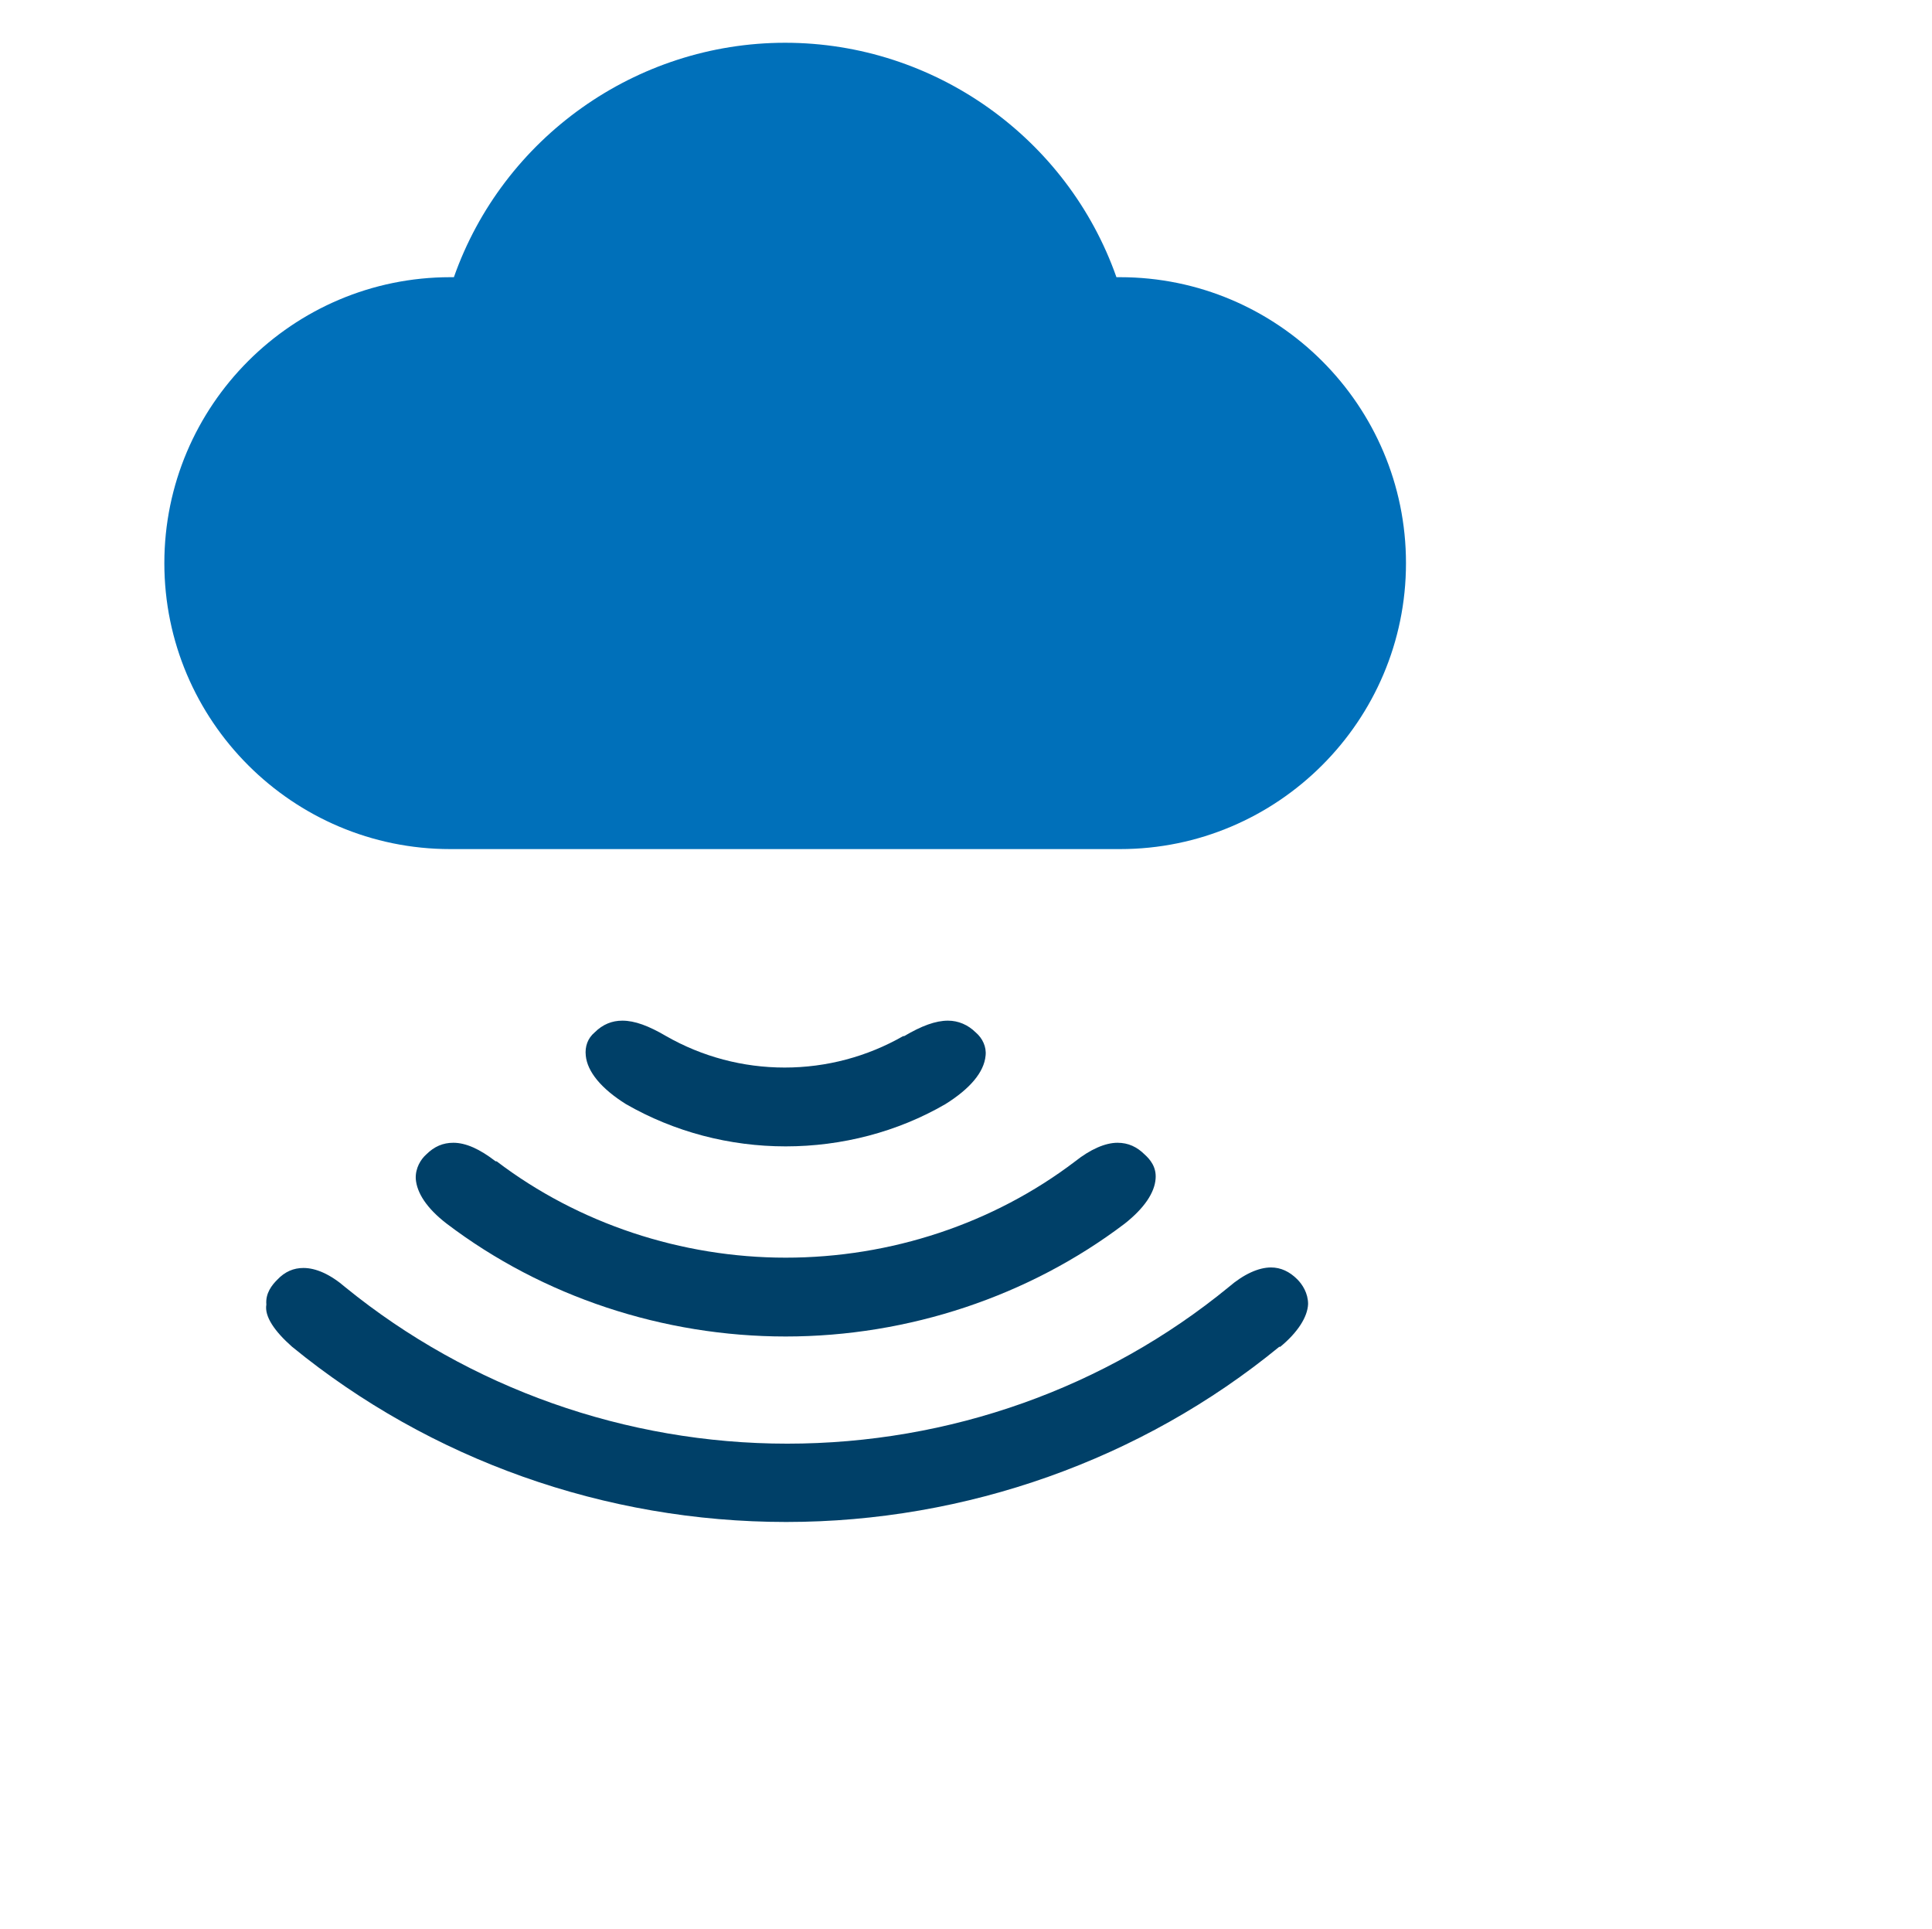 <?xml version="1.0" encoding="UTF-8"?>
<svg xmlns="http://www.w3.org/2000/svg" xmlns:xlink="http://www.w3.org/1999/xlink" version="1.1" id="Ebene_1" x="0px" y="0px" viewBox="0 0 375 374.4" style="enable-background:new 0 0 375 374.4;" xml:space="preserve">
<style type="text/css">
	.st0{fill:#0070BA;}
	.st1{fill:#004068;}
</style>
<g>
	<g>
		<g>
			<path class="st0" d="M217.4,164.8c30.6,0,55.5-24.9,55.5-55.5S248,53.8,217.4,53.8h-0.7c-9.5-27-35.3-45.5-64.3-45.5     S97.6,26.8,88.1,53.8h-0.7c-30.6,0-55.5,24.9-55.5,55.5s24.9,55.5,55.5,55.5H217.4z"></path>
			<g>
				<path class="st1" d="M113.7,204.9c0.3,3.1,3,6.4,7.8,9.4l0,0c9.4,5.4,20.1,8.2,31,8.2l0,0c10.9,0,21.7-2.8,31-8.2l0,0      c4.8-3,7.5-6.2,7.8-9.4c0.2-1.7-0.6-3.4-1.9-4.5c-1.5-1.5-3.4-2.3-5.4-2.3c-2.4,0-5.1,1-8.5,3h-0.2c-7,4-14.9,6.1-23,6.1      c-8.1,0-16-2.1-23-6.1l0,0c-3.4-2-6.1-3-8.5-3c-2,0-3.8,0.7-5.4,2.3C114.1,201.5,113.5,203.1,113.7,204.9z"></path>
				<path class="st1" d="M80.7,228.8c0.2,2.7,2.1,5.7,6,8.7l0,0c18.7,14.2,42.1,21.9,65.8,21.9l0,0c23.8,0,47.2-7.8,65.8-21.9l0,0      c3.8-3,5.8-6,6-8.7c0.2-2.3-1.1-3.8-2.1-4.7c-1.5-1.5-3.2-2.3-5.3-2.3c-2.4,0-5.3,1.3-8.2,3.6l0,0      c-15.9,12.1-35.8,18.7-56.2,18.7c-20.2,0-40.2-6.6-56.1-18.7h-0.2c-3.1-2.4-5.8-3.6-8.2-3.6c-2,0-3.7,0.7-5.3,2.3      C81.7,225,80.6,226.7,80.7,228.8z"></path>
				<path class="st1" d="M56.7,261.4L56.7,261.4c26.8,21.9,60.7,34,95.9,34l0,0c34.9,0,69-12.1,95.7-34l0,0h0.2      c3.4-2.8,5.3-5.8,5.4-8.3c0-2.1-1.1-3.8-2.1-4.8c-1.5-1.5-3.2-2.3-5.1-2.3c-2.4,0-5.3,1.3-8.2,3.8l0,0      c-23.9,19.6-54.2,30.4-85.7,30.4c-31.3,0-61.7-10.8-85.7-30.3l0,0c-3-2.6-5.8-3.8-8.2-3.8c-1.9,0-3.6,0.7-5.1,2.3      c-1,1-2.3,2.6-2.1,4.8C51.3,255.5,53.3,258.4,56.7,261.4z"></path>
			</g>
		</g>
	</g>
</g>
</svg>
